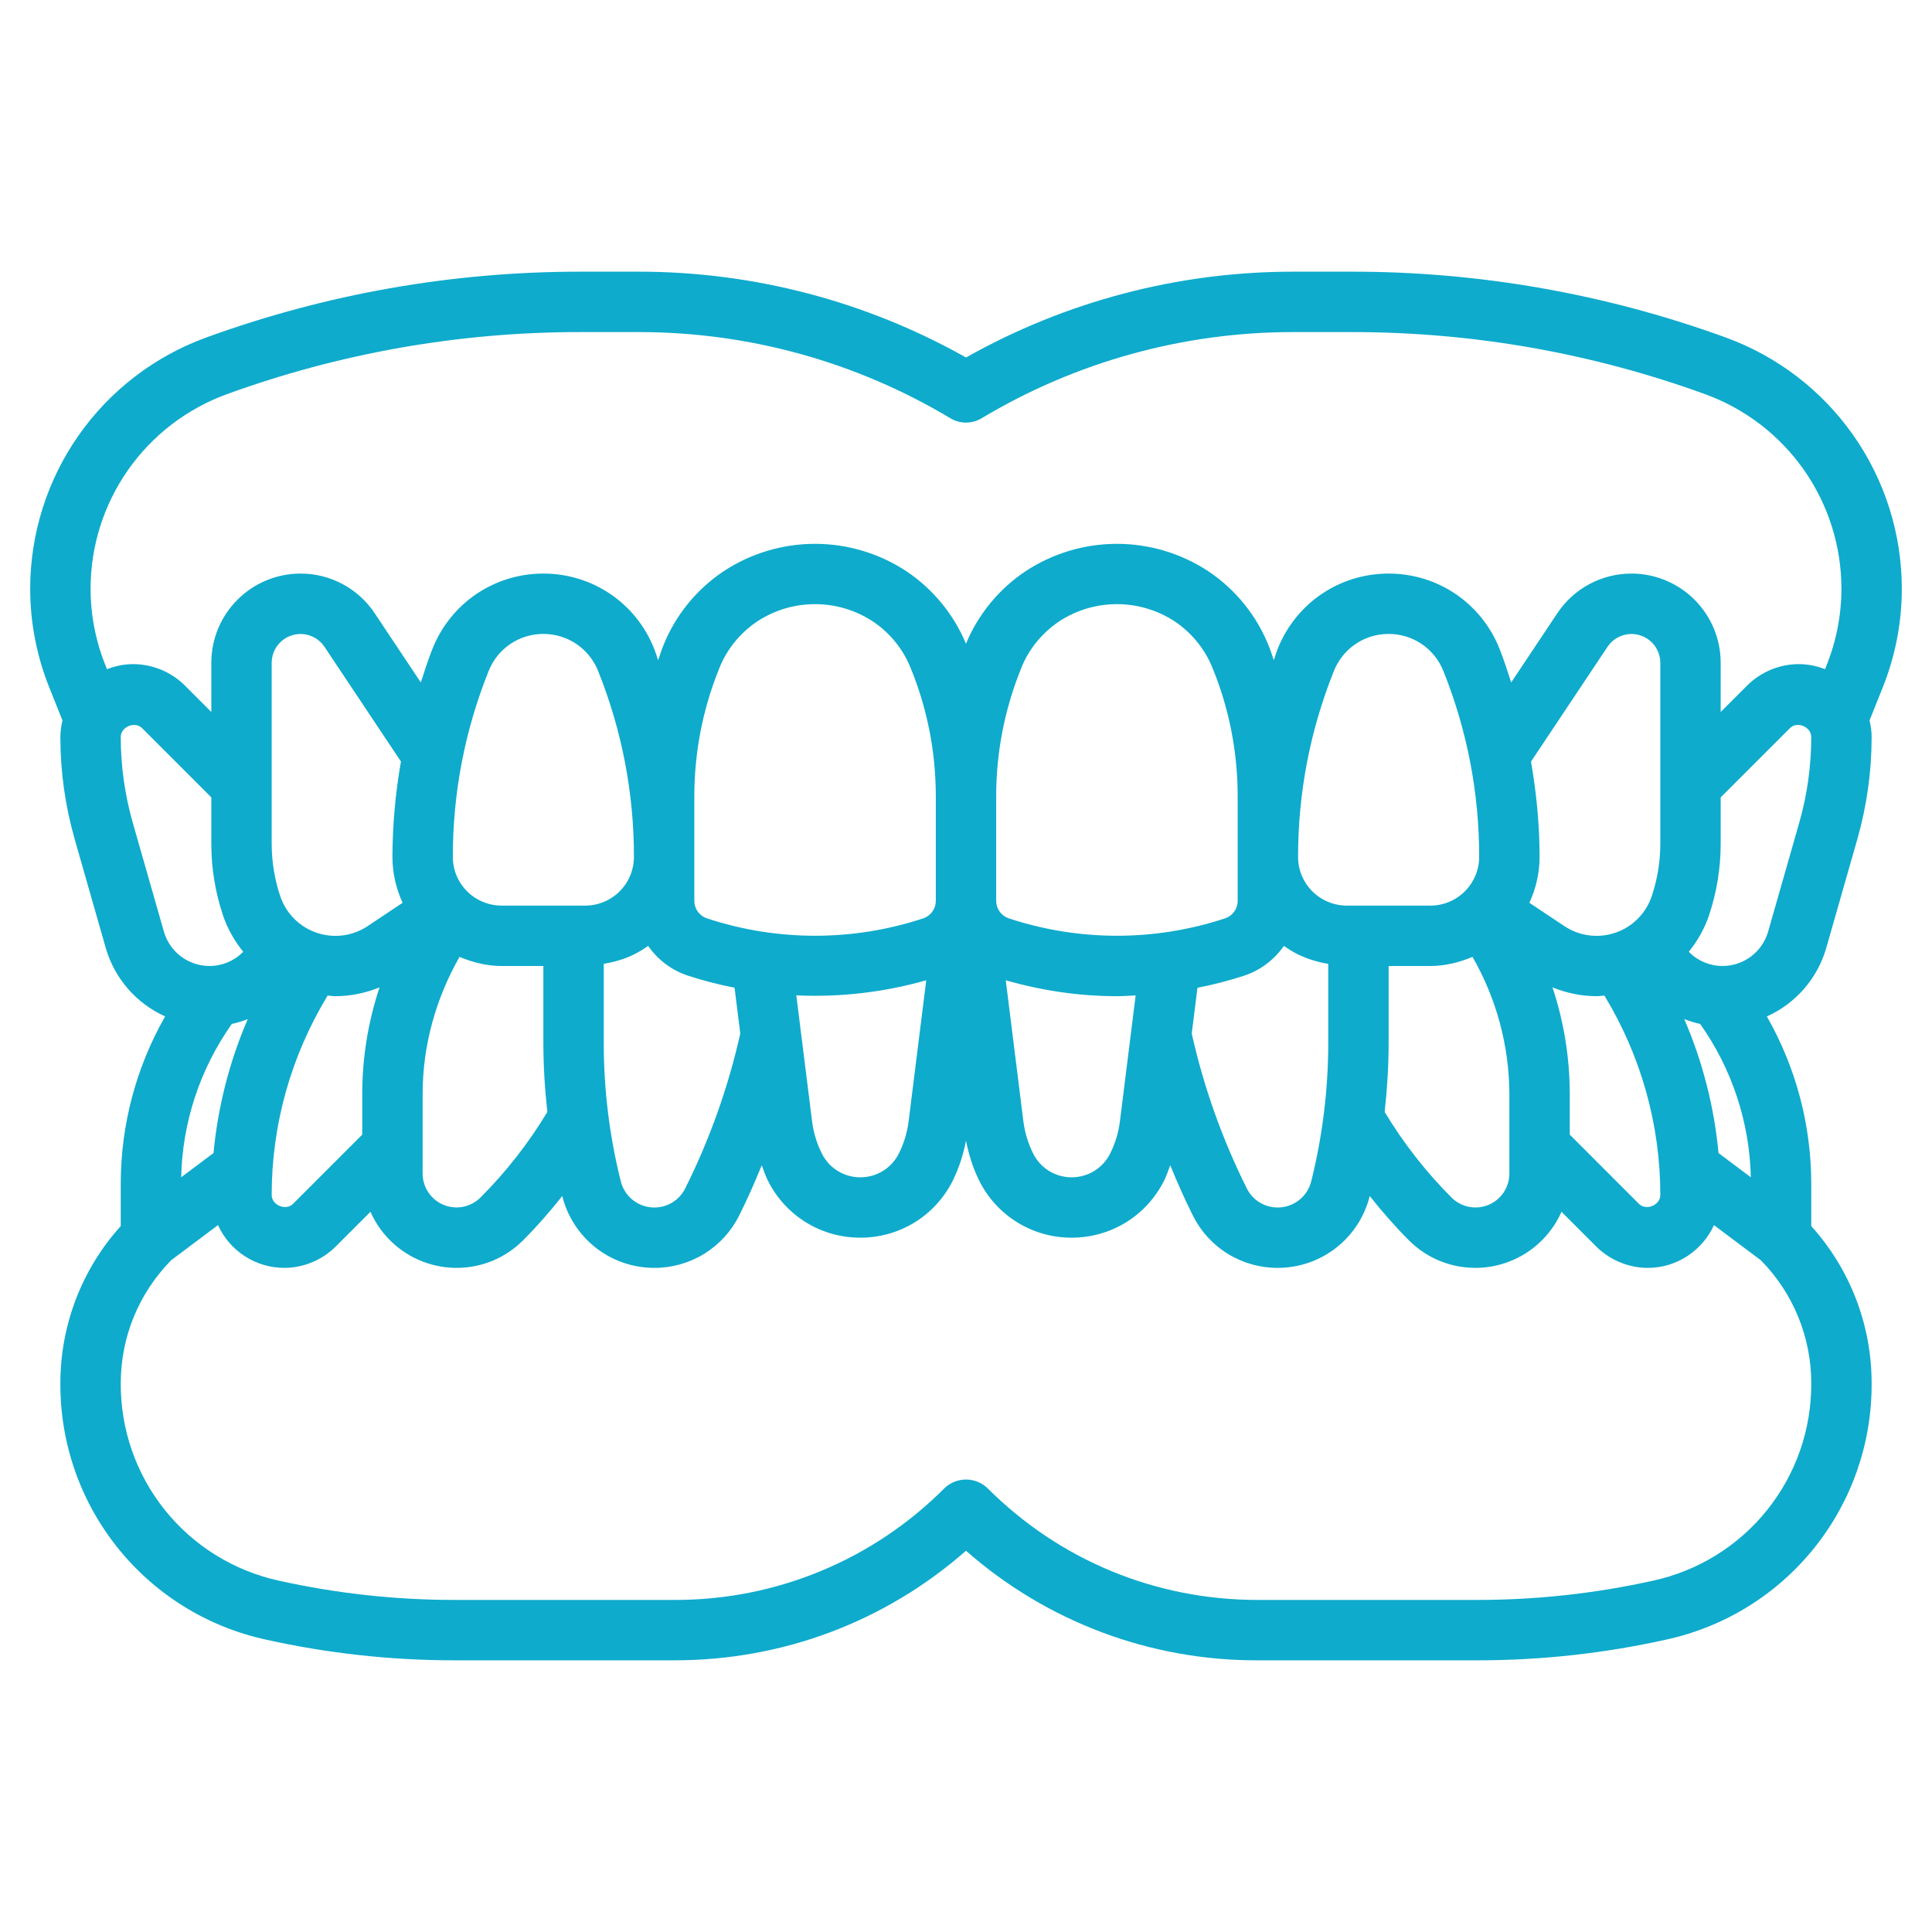 <svg width="100" height="100" viewBox="0 0 100 100" fill="none" xmlns="http://www.w3.org/2000/svg">
<path d="M89.347 17.477C83.14 15.215 76.584 14.059 69.978 14.062H66.923C60.991 14.062 55.161 15.595 50 18.505C44.835 15.593 39.006 14.063 33.077 14.062H30.022C23.395 14.062 16.878 15.211 10.653 17.477C7.992 18.45 5.694 20.216 4.068 22.536C2.443 24.857 1.568 27.62 1.563 30.453C1.561 32.21 1.896 33.951 2.55 35.581L3.233 37.288C3.164 37.569 3.127 37.857 3.125 38.147C3.125 39.938 3.375 41.717 3.866 43.436L5.478 49.081C5.704 49.856 6.095 50.573 6.625 51.182C7.155 51.791 7.811 52.278 8.547 52.609C7.046 55.24 6.255 58.215 6.25 61.244V63.461C4.234 65.694 3.121 68.597 3.125 71.605C3.11 74.699 4.158 77.706 6.095 80.12C8.031 82.534 10.738 84.209 13.762 84.866C16.958 85.578 20.239 85.938 23.512 85.938H34.911C40.522 85.938 45.823 83.934 50 80.266C54.168 83.936 59.535 85.954 65.089 85.938H76.487C79.761 85.938 83.042 85.578 86.237 84.867C89.262 84.211 91.969 82.536 93.906 80.121C95.842 77.707 96.891 74.701 96.875 71.606C96.879 68.598 95.766 65.695 93.75 63.462V61.245C93.745 58.217 92.954 55.242 91.453 52.611C92.189 52.28 92.845 51.793 93.375 51.184C93.905 50.575 94.296 49.858 94.522 49.083L96.134 43.439C96.626 41.718 96.875 39.937 96.875 38.147C96.875 37.85 96.833 37.566 96.767 37.288L97.45 35.581C98.104 33.951 98.439 32.21 98.438 30.453C98.432 27.62 97.557 24.857 95.932 22.536C94.306 20.216 92.008 18.45 89.347 17.477ZM6.87 42.577C6.459 41.136 6.25 39.645 6.25 38.147C6.25 37.619 6.983 37.316 7.355 37.689L10.938 41.272V43.672C10.938 44.927 11.139 46.169 11.536 47.362C11.772 48.072 12.139 48.705 12.589 49.264L12.57 49.283C12.108 49.745 11.492 50 10.839 50C10.307 49.998 9.79 49.824 9.366 49.504C8.941 49.184 8.632 48.734 8.484 48.223L6.87 42.577ZM88 52.998C89.646 55.324 90.56 58.088 90.623 60.936L88.95 59.681C88.726 57.292 88.127 54.952 87.177 52.748C87.442 52.85 87.717 52.938 88 52.998ZM71.875 53.987V50H74.034C74.784 50 75.523 49.819 76.216 49.528C77.459 51.689 78.117 54.137 78.125 56.63V60.748C78.124 61.095 78.021 61.433 77.828 61.721C77.635 62.008 77.362 62.232 77.042 62.365C76.722 62.497 76.37 62.532 76.03 62.465C75.691 62.398 75.378 62.232 75.133 61.987C73.803 60.655 72.639 59.166 71.669 57.553C71.8 56.369 71.875 55.178 71.875 53.987ZM80.358 51.108C81.08 51.397 81.847 51.562 82.636 51.562C82.773 51.562 82.906 51.539 83.042 51.53C84.935 54.64 85.937 58.212 85.938 61.853C85.938 62.38 85.205 62.684 84.831 62.311L81.25 58.728V56.63C81.25 54.731 80.942 52.873 80.358 51.108ZM85.938 43.672C85.938 44.591 85.789 45.5 85.498 46.373C85.353 46.814 85.107 47.215 84.78 47.545C84.454 47.875 84.055 48.125 83.616 48.276C83.177 48.427 82.709 48.474 82.249 48.414C81.788 48.354 81.348 48.188 80.963 47.93L79.159 46.728C79.498 45.997 79.688 45.191 79.688 44.347C79.688 42.683 79.525 41.041 79.245 39.419L83.206 33.477C83.384 33.211 83.643 33.01 83.944 32.903C84.244 32.795 84.572 32.787 84.878 32.88C85.183 32.972 85.451 33.161 85.642 33.417C85.833 33.673 85.936 33.984 85.938 34.303V43.672ZM76.562 44.347C76.562 45.017 76.296 45.66 75.822 46.134C75.348 46.608 74.705 46.875 74.034 46.875H69.716C69.325 46.875 68.934 46.783 68.584 46.608C68.164 46.399 67.81 46.077 67.563 45.677C67.316 45.277 67.186 44.817 67.188 44.347C67.188 41.041 67.809 37.806 69.041 34.733C69.506 33.566 70.619 32.812 71.875 32.812C73.131 32.812 74.244 33.566 74.711 34.736C75.937 37.792 76.566 41.054 76.562 44.347ZM67.188 49.403C67.682 49.639 68.209 49.802 68.75 49.888V53.987C68.75 56.398 68.453 58.806 67.869 61.145C67.772 61.533 67.549 61.877 67.234 62.122C66.92 62.368 66.532 62.501 66.133 62.5C65.452 62.5 64.838 62.122 64.534 61.511C63.263 58.965 62.306 56.274 61.684 53.497L61.981 51.128C62.799 50.967 63.607 50.758 64.4 50.5C65.255 50.216 65.963 49.664 66.453 48.961C66.684 49.123 66.928 49.273 67.188 49.403ZM41.217 51.519C43.486 51.624 45.757 51.361 47.942 50.739L47.03 58.041C46.956 58.622 46.788 59.181 46.525 59.705C46.145 60.464 45.381 60.938 44.531 60.938C43.681 60.938 42.917 60.464 42.538 59.705C42.277 59.182 42.106 58.62 42.033 58.041L41.217 51.519ZM57.967 58.041C57.894 58.622 57.725 59.181 57.462 59.705C57.083 60.464 56.319 60.938 55.469 60.938C54.619 60.938 53.855 60.464 53.475 59.705C53.214 59.183 53.043 58.62 52.97 58.041L52.058 50.739C53.923 51.275 55.852 51.562 57.812 51.562C58.138 51.562 58.459 51.539 58.781 51.523L57.967 58.041ZM64.062 46.625C64.064 46.826 64.001 47.022 63.884 47.185C63.767 47.349 63.602 47.471 63.411 47.534C59.775 48.735 55.849 48.735 52.212 47.533C52.023 47.469 51.857 47.347 51.741 47.184C51.624 47.021 51.562 46.825 51.562 46.625V41.234C51.562 38.95 51.992 36.728 52.847 34.612C53.228 33.63 53.909 32.784 54.803 32.175C55.694 31.586 56.737 31.272 57.804 31.27C58.872 31.269 59.916 31.581 60.808 32.167C61.703 32.768 62.393 33.628 62.784 34.633C63.633 36.728 64.062 38.95 64.062 41.234V46.625ZM48.438 46.625C48.439 46.826 48.376 47.022 48.259 47.185C48.142 47.349 47.977 47.471 47.786 47.534C44.15 48.735 40.224 48.735 36.587 47.533C36.398 47.469 36.232 47.347 36.116 47.184C35.999 47.021 35.937 46.825 35.938 46.625V41.234C35.938 38.95 36.367 36.728 37.222 34.612C37.603 33.63 38.284 32.784 39.178 32.175C40.069 31.586 41.112 31.272 42.179 31.27C43.247 31.269 44.291 31.581 45.183 32.167C46.078 32.768 46.768 33.628 47.159 34.633C48.008 36.728 48.438 38.95 48.438 41.234V46.625ZM35.6 50.497C36.393 50.755 37.201 50.965 38.02 51.123L38.317 53.495C37.695 56.273 36.738 58.964 35.467 61.511C35.319 61.809 35.091 62.059 34.808 62.234C34.525 62.409 34.198 62.501 33.866 62.5C33.044 62.5 32.33 61.944 32.131 61.144C31.546 58.803 31.25 56.4 31.25 53.987V49.888C31.791 49.794 32.322 49.648 32.812 49.403C33.072 49.273 33.316 49.123 33.548 48.959C34.038 49.664 34.745 50.214 35.6 50.497ZM15.169 62.309C14.794 62.686 14.062 62.38 14.062 61.853C14.062 58.191 15.069 54.645 16.958 51.53C17.094 51.539 17.227 51.562 17.364 51.562C18.153 51.562 18.922 51.397 19.644 51.108C19.052 52.889 18.75 54.753 18.75 56.63V58.728L15.169 62.309ZM11.052 59.681L9.378 60.936C9.44 58.088 10.354 55.323 12 52.998C12.283 52.939 12.556 52.852 12.825 52.748C11.874 54.952 11.276 57.292 11.052 59.681ZM21.875 56.63C21.875 54.111 22.555 51.694 23.784 49.528C24.477 49.819 25.216 50 25.966 50H28.125V53.987C28.125 55.18 28.2 56.37 28.331 57.553C27.361 59.166 26.197 60.654 24.867 61.986C24.622 62.23 24.31 62.396 23.97 62.463C23.631 62.531 23.279 62.496 22.959 62.363C22.639 62.231 22.366 62.007 22.173 61.72C21.98 61.432 21.876 61.094 21.875 60.748V56.63ZM31.416 46.608C31.414 46.608 31.414 46.608 31.416 46.608C31.064 46.783 30.677 46.875 30.284 46.875H25.966C25.575 46.875 25.184 46.783 24.834 46.608C24.414 46.399 24.06 46.077 23.813 45.677C23.566 45.277 23.436 44.817 23.438 44.347C23.438 41.041 24.059 37.806 25.291 34.733C25.756 33.566 26.869 32.812 28.125 32.812C29.381 32.812 30.494 33.566 30.961 34.736C32.187 37.792 32.816 41.054 32.812 44.347C32.812 45.311 32.277 46.178 31.416 46.608ZM20.839 46.728L19.036 47.931C18.65 48.189 18.21 48.355 17.75 48.415C17.29 48.475 16.823 48.428 16.384 48.277C15.945 48.127 15.546 47.877 15.22 47.547C14.894 47.218 14.648 46.817 14.502 46.377C14.211 45.504 14.063 44.591 14.062 43.672V34.303C14.064 33.984 14.167 33.673 14.358 33.417C14.549 33.161 14.817 32.972 15.123 32.88C15.428 32.787 15.756 32.795 16.056 32.903C16.357 33.01 16.616 33.211 16.794 33.477L20.753 39.417C20.467 41.045 20.319 42.694 20.312 44.347C20.312 45.191 20.502 45.997 20.839 46.728ZM85.561 81.816C82.582 82.477 79.539 82.811 76.487 82.812H65.089C59.806 82.812 54.839 80.756 51.105 77.02C50.806 76.738 50.411 76.581 50 76.581C49.589 76.581 49.194 76.738 48.895 77.02C47.063 78.863 44.884 80.323 42.483 81.318C40.083 82.312 37.509 82.82 34.911 82.812H23.512C20.467 82.812 17.414 82.477 14.439 81.816C12.111 81.31 10.027 80.02 8.536 78.162C7.045 76.303 6.238 73.989 6.25 71.606C6.25 69.202 7.18 66.941 8.861 65.228L11.284 63.411C11.583 64.07 12.064 64.629 12.672 65.021C13.279 65.414 13.986 65.623 14.709 65.625C15.702 65.625 16.673 65.222 17.377 64.52L19.175 62.722C19.557 63.584 20.181 64.318 20.972 64.833C21.762 65.348 22.685 65.623 23.628 65.625C24.93 65.625 26.155 65.119 27.078 64.197C27.798 63.475 28.47 62.706 29.102 61.906C29.367 62.969 29.98 63.913 30.844 64.587C31.707 65.261 32.772 65.626 33.867 65.625C34.78 65.628 35.676 65.375 36.453 64.895C37.23 64.415 37.857 63.727 38.263 62.909C38.688 62.061 39.069 61.192 39.428 60.314C39.528 60.578 39.614 60.848 39.742 61.103C40.655 62.928 42.489 64.062 44.531 64.062C46.573 64.062 48.408 62.928 49.32 61.102C49.637 60.448 49.865 59.756 50 59.042C50.144 59.753 50.353 60.447 50.68 61.102C51.121 61.993 51.804 62.744 52.651 63.267C53.497 63.79 54.474 64.066 55.469 64.062C57.509 64.062 59.344 62.928 60.256 61.103C60.384 60.848 60.472 60.578 60.572 60.312C60.931 61.191 61.314 62.059 61.739 62.908C62.144 63.726 62.77 64.415 63.547 64.895C64.324 65.375 65.22 65.628 66.133 65.625C67.228 65.626 68.293 65.261 69.156 64.587C70.02 63.913 70.633 62.969 70.898 61.906C71.531 62.706 72.202 63.475 72.923 64.197C73.845 65.119 75.069 65.625 76.372 65.625C77.315 65.623 78.237 65.348 79.028 64.833C79.818 64.317 80.441 63.584 80.823 62.722L82.623 64.522C83.327 65.222 84.298 65.625 85.289 65.625C86.812 65.625 88.119 64.714 88.716 63.413L91.139 65.23C92.817 66.927 93.755 69.219 93.75 71.606C93.762 73.989 92.955 76.303 91.464 78.162C89.973 80.02 87.889 81.31 85.561 81.816ZM93.13 42.578L91.517 48.223C91.369 48.734 91.059 49.184 90.635 49.504C90.21 49.824 89.693 49.998 89.161 50C88.508 50 87.892 49.745 87.43 49.283L87.411 49.264C87.861 48.706 88.227 48.072 88.464 47.362C88.86 46.172 89.062 44.926 89.062 43.672V41.272L92.644 37.691C93.02 37.312 93.75 37.619 93.75 38.147C93.75 39.647 93.541 41.138 93.13 42.578ZM94.548 34.422L94.463 34.638C94.03 34.466 93.569 34.377 93.103 34.375C92.111 34.375 91.139 34.778 90.436 35.48L89.062 36.853V34.303C89.061 33.079 88.575 31.906 87.709 31.041C86.844 30.175 85.671 29.689 84.447 29.688C82.898 29.688 81.463 30.456 80.606 31.742L78.219 35.325C78.027 34.739 77.842 34.15 77.612 33.572C76.667 31.212 74.416 29.688 71.875 29.688C69.334 29.688 67.083 31.212 66.136 33.577C66.058 33.772 66.005 33.973 65.931 34.17C65.848 33.942 65.783 33.708 65.691 33.483C65.067 31.891 63.973 30.527 62.553 29.575C61.145 28.644 59.493 28.148 57.804 28.149C56.116 28.151 54.465 28.649 53.058 29.583C51.694 30.501 50.63 31.8 49.998 33.319C49.364 31.797 48.295 30.495 46.927 29.575C45.518 28.644 43.866 28.148 42.178 28.149C40.489 28.151 38.838 28.649 37.431 29.583C36.023 30.53 34.936 31.882 34.314 33.461C34.22 33.694 34.152 33.936 34.066 34.172C33.991 33.973 33.938 33.77 33.858 33.573C32.917 31.212 30.666 29.688 28.125 29.688C25.584 29.688 23.333 31.212 22.386 33.577C22.156 34.152 21.973 34.739 21.781 35.323L19.394 31.742C18.973 31.109 18.402 30.59 17.732 30.232C17.062 29.873 16.313 29.686 15.553 29.688C14.329 29.689 13.156 30.175 12.291 31.041C11.425 31.906 10.939 33.079 10.938 34.303V36.853L9.564 35.478C8.854 34.775 7.896 34.379 6.897 34.375C6.417 34.375 5.961 34.473 5.538 34.638L5.452 34.422C4.946 33.16 4.687 31.813 4.688 30.453C4.692 28.261 5.369 26.123 6.626 24.327C7.884 22.532 9.662 21.165 11.72 20.411C17.586 18.275 23.78 17.184 30.022 17.188H33.077C38.753 17.188 44.328 18.731 49.195 21.652C49.691 21.947 50.308 21.947 50.803 21.652C55.673 18.731 61.245 17.188 66.923 17.188H69.978C76.239 17.188 82.397 18.272 88.28 20.411C90.338 21.165 92.116 22.532 93.374 24.327C94.631 26.123 95.308 28.261 95.312 30.453C95.312 31.819 95.055 33.155 94.548 34.422Z" fill="#0EABCC"/>
</svg>
